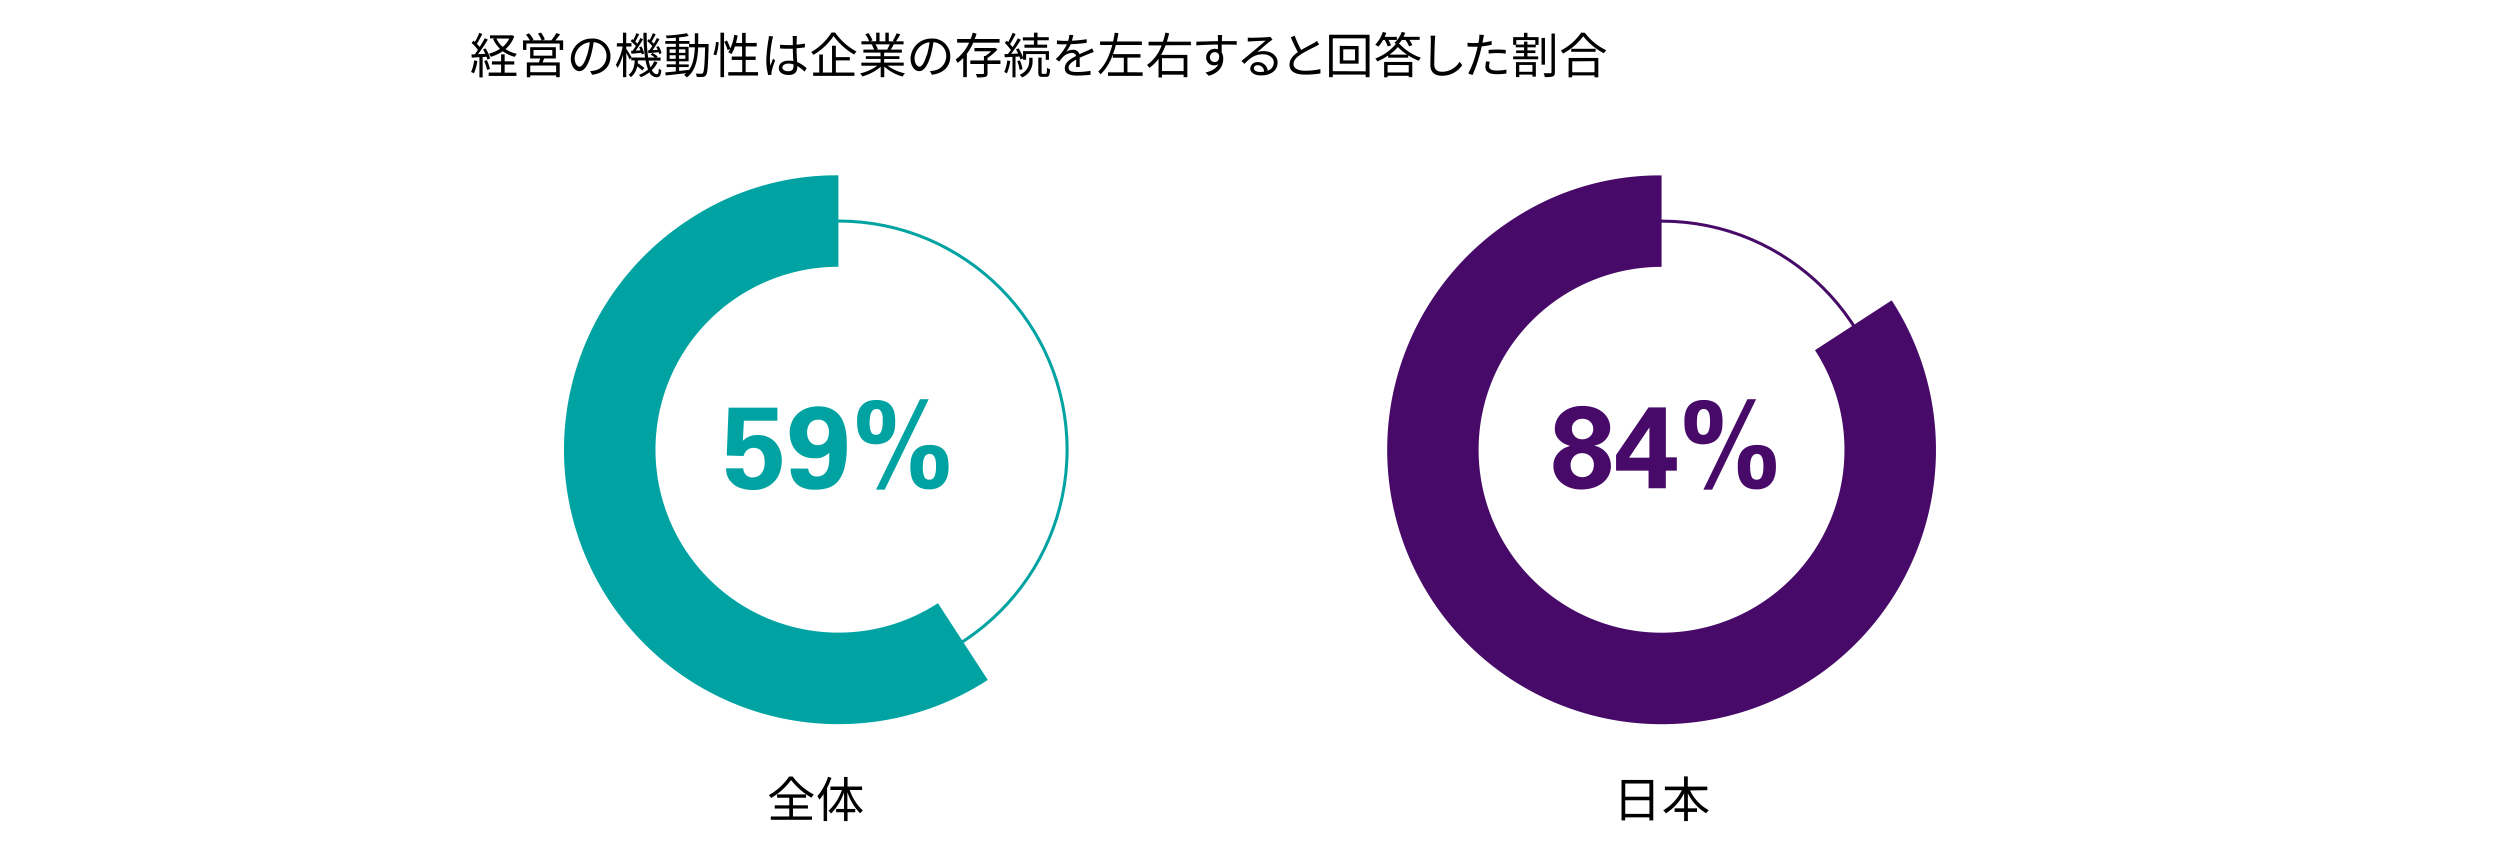 <svg xmlns="http://www.w3.org/2000/svg" viewBox="0 0 820 280"><defs><style>.cls-1{fill:#470a68;}.cls-2,.cls-4,.cls-5{fill:none;}.cls-2{stroke:#470a68;}.cls-2,.cls-4{stroke-miterlimit:10;}.cls-3{fill:#00a3a1;}.cls-4{stroke:#00a3a1;}</style></defs><g id="レイヤー_2" data-name="レイヤー 2"><g id="レイヤー_3" data-name="レイヤー 3"><path d="M156.56,20a13.94,13.94,0,0,1-1.13,4.07,4.21,4.21,0,0,0-.93-.45,11.57,11.57,0,0,0,1-3.81Zm1.75-1.28v6.66h-1.06V18.77c-.91,0-1.78.09-2.51.14l-.1-1.06,1.06,0c.34-.44.7-.95,1.05-1.48a13.92,13.92,0,0,0-2.06-2.27l.61-.77c.16.13.3.27.46.42a19.3,19.3,0,0,0,1.44-3l1,.42c-.54,1-1.21,2.32-1.8,3.21a13.25,13.25,0,0,1,.92,1A31.61,31.61,0,0,0,159,12.54l1,.45a54.24,54.24,0,0,1-3.19,4.77l2.37-.1a12.2,12.2,0,0,0-.75-1.44l.83-.34a12.82,12.82,0,0,1,1.51,3.27l-.9.4a6.86,6.86,0,0,0-.29-.93Zm1.39,1a15,15,0,0,1,1,2.91l-.91.31a16.16,16.16,0,0,0-1-2.93Zm5.83,4.11h3.85v1.07h-9.09V23.79h4.07V21.17h-3V20.11h3v-2.3h1.17v2.3h3.15v1.06h-3.15Zm3.15-11.94a9.86,9.86,0,0,1-2.87,4.21,10.76,10.76,0,0,0,3.75,1.55,6.63,6.63,0,0,0-.74,1,11.71,11.71,0,0,1-3.92-1.84A14.53,14.53,0,0,1,161,18.64a4.51,4.51,0,0,0-.68-1A12.71,12.71,0,0,0,164,16a10.22,10.22,0,0,1-2.27-3.2l.64-.21h-1.65v-1h6.95l.22-.05Zm-5.86.75a8.25,8.25,0,0,0,2.07,2.74,8.75,8.75,0,0,0,2.17-2.74Z"/><path d="M184.71,13.24v3.13h-1.13v-2.1H172.66v2.1h-1.11V13.24h2.26a12.93,12.93,0,0,0-1.29-1.85l1-.45A9.55,9.55,0,0,1,175,13l-.48.22h3.12a11.55,11.55,0,0,0-1.18-2.19l1-.35a10.63,10.63,0,0,1,1.25,2.24l-.79.3h2.92a15.76,15.76,0,0,0,1.63-2.38l1.23.41a22.87,22.87,0,0,1-1.55,2Zm-6.24,5.94c-.16.45-.34.88-.51,1.28h5.63v4.87h-1.17v-.59h-8.5v.6H172.8V20.46h4c.11-.4.26-.86.35-1.28h-3.26v-3.7h8.43v3.7Zm3.95,2.32h-8.5v2.18h8.5ZM175,18.25h6.16V16.41H175Z"/><path d="M193.56,23.33a9.91,9.91,0,0,0,1.36-.19,4.76,4.76,0,0,0,4-4.69,4.4,4.4,0,0,0-4.21-4.6,33.94,33.94,0,0,1-.95,4.56c-1,3.25-2.24,4.93-3.71,4.93s-2.83-1.63-2.83-4.24a6.77,6.77,0,0,1,6.94-6.45,5.75,5.75,0,0,1,6.08,5.83c0,3.33-2.19,5.55-6,6.05Zm-1-5.19a26,26,0,0,0,.88-4.27A5.52,5.52,0,0,0,188.5,19c0,2,.93,2.88,1.62,2.88S191.7,20.81,192.52,18.14Z"/><path d="M215.66,20.45A8.85,8.85,0,0,1,213.8,23c.45.85,1,1.32,1.58,1.32s.64-.39.72-1.83a2.55,2.55,0,0,0,.82.53c-.19,1.79-.54,2.32-1.6,2.32A2.72,2.72,0,0,1,213,23.71a11.4,11.4,0,0,1-2.79,1.6,6.09,6.09,0,0,0-.64-.75,10.55,10.55,0,0,0,3-1.76,15.23,15.23,0,0,1-.82-3h-2.5c0,.32-.06.62-.09.92a20.1,20.1,0,0,1,2.21,1.57l-.68.82A14,14,0,0,0,209,21.76a5.7,5.7,0,0,1-2.09,3.54,3.58,3.58,0,0,0-.72-.79c1.45-1,1.89-2.8,2-4.7h-1.14v-.9l-.5.7c-.2-.51-.7-1.48-1.13-2.28v8h-1.07V17.92a17.48,17.48,0,0,1-1.77,4.35,5.88,5.88,0,0,0-.59-1,18.42,18.42,0,0,0,2.24-6h-1.9V14.17h2V10.71h1.07v3.46h1.73v1.09h-1.73V16c.41.58,1.5,2.32,1.74,2.77l-.06.1h4.48a57.53,57.53,0,0,1-.51-8.12h1.07a52,52,0,0,0,.48,8.12h2.18a9,9,0,0,0-1.35-.93l.56-.58a8.37,8.37,0,0,1,1.7,1.15l-.34.36h1.32v1h-3.91a14.35,14.35,0,0,0,.58,2.21,7.2,7.2,0,0,0,1.26-2Zm-8.18-3.78c.33-.45.7-1,1.07-1.55a12.1,12.1,0,0,0-1.7-1.64l.5-.65.38.29a19.09,19.09,0,0,0,1-2.24l.93.36c-.41.79-.9,1.73-1.29,2.39a5.48,5.48,0,0,1,.68.7,20.72,20.72,0,0,0,1-1.87l.86.42a41.53,41.53,0,0,1-2.4,3.73l1.57-.1a8.19,8.19,0,0,0-.43-1l.73-.28a8.24,8.24,0,0,1,.9,2.31l-.79.34a4.6,4.6,0,0,0-.12-.55c-1.16.1-2.26.21-3.24.31l-.17-.95Zm5.47-.16c.3-.4.64-.88,1-1.41a10.42,10.42,0,0,0-1.68-1.62l.5-.65a4.16,4.16,0,0,1,.36.29,17.76,17.76,0,0,0,1-2.24l.93.36c-.4.8-.91,1.73-1.31,2.37.25.26.51.5.7.72a18.25,18.25,0,0,0,1-1.87l.87.42c-.67,1.13-1.52,2.51-2.29,3.57l1.7-.12c-.15-.32-.31-.64-.47-.91l.74-.3a8.48,8.48,0,0,1,1,2.3l-.77.37a2.94,2.94,0,0,0-.19-.66c-1.2.13-2.34.21-3.35.31l-.17-.9Z"/><path d="M232.42,14.43s0,.45,0,.61c-.18,6.7-.32,8.93-.87,9.6a1.25,1.25,0,0,1-1.07.59,10.35,10.35,0,0,1-1.94,0,3.34,3.34,0,0,0-.33-1.12c.77.07,1.47.08,1.77.08a.62.62,0,0,0,.58-.25c.37-.47.56-2.58.72-8.39H229c-.19,4.26-.93,7.75-3.74,9.86a4.19,4.19,0,0,0-.88-.85c.25-.18.48-.37.7-.56-2.43.29-4.91.56-6.71.75l-.17-1,3.47-.32V22h-3V21.1h3v-1h-3V15.37h3v-1h-3.46v-.92h3.46V12.38c-1,.08-2.06.14-3,.18a3.49,3.49,0,0,0-.29-.88,50,50,0,0,0,6.9-.79l.6.91a29.24,29.24,0,0,1-3.13.47v1.17h3.4v.92h-3.4v1h3.11v4.76h-3.11v1h3.14V22h-3.14v1.26c1-.1,2.13-.21,3.21-.34V23c1.39-1.88,1.8-4.46,1.95-7.47H226V14.43h1.9c0-1.12,0-2.29,0-3.51h1.12c0,1.2,0,2.39,0,3.51Zm-12.79,2.91h2V16.19h-2Zm2,1.95V18.13h-2v1.16Zm1.07-3.1v1.15h2.1V16.19Zm2.1,1.94h-2.1v1.16h2.1Z"/><path d="M234,17.84a16.2,16.2,0,0,0,.84-4.1l.89.13a17.7,17.7,0,0,1-.8,4.29Zm2.31-7.13h1.18V25.33h-1.18Zm2.13,2.57A15.67,15.67,0,0,1,239.56,16l-.9.43a16.85,16.85,0,0,0-1.1-2.72Zm10.19,10.37v1.13h-9.76V23.65h4.58v-4H240V18.54h3.4V15.23h-2.34a11.68,11.68,0,0,1-1.12,2.48,8.09,8.09,0,0,0-1.06-.54,15.65,15.65,0,0,0,1.94-5.72l1.15.19c-.16.84-.35,1.67-.57,2.45h2V10.78h1.18v3.31h3.62v1.14h-3.62v3.31h3.27v1.11h-3.27v4Z"/><path d="M253.59,11.93a6.45,6.45,0,0,0-.27,1.07,39,39,0,0,0-.79,6.39,13.08,13.08,0,0,0,.15,2.16c.25-.72.62-1.66.89-2.3l.67.52a35.07,35.07,0,0,0-1.12,3.51,3.5,3.5,0,0,0-.08.7c0,.16,0,.39.05.55l-1.13.09a18.67,18.67,0,0,1-.61-5,49.73,49.73,0,0,1,.72-6.66,7.44,7.44,0,0,0,.11-1.12ZM263.9,23.47a12.44,12.44,0,0,0-2.39-1.81V22c0,1.31-.61,2.59-2.75,2.59s-3.3-.88-3.3-2.28,1.18-2.42,3.27-2.42a7.56,7.56,0,0,1,1.47.14c-.05-1.21-.15-2.73-.16-4.05-.51,0-1,0-1.52,0-.9,0-1.73,0-2.66-.09V14.65a23.85,23.85,0,0,0,2.69.15c.5,0,1,0,1.49,0v-2a6.12,6.12,0,0,0-.08-1h1.46a7.12,7.12,0,0,0-.1.94c0,.43,0,1.17-.05,1.9a20.64,20.64,0,0,0,2.74-.36v1.24a26.06,26.06,0,0,1-2.74.31c0,1.58.13,3.17.19,4.5a10.85,10.85,0,0,1,3.12,2.06Zm-3.65-2.35a4.91,4.91,0,0,0-1.62-.26c-1.18,0-2,.53-2,1.27s.77,1.23,1.9,1.23c1.35,0,1.73-.66,1.73-1.71C260.26,21.5,260.26,21.31,260.25,21.12Z"/><path d="M273.93,10.68a20,20,0,0,0,7,6.21,7.15,7.15,0,0,0-.78,1,21.92,21.92,0,0,1-6.72-6.07A20.77,20.77,0,0,1,266.8,18a3.94,3.94,0,0,0-.75-.92,18.9,18.9,0,0,0,6.67-6.41Zm.24,13.1h6.08v1.1H266.72v-1.1h2V17.89h1.19v5.89h3V15h1.24v3.73h4.59v1.08h-4.59Z"/><path d="M291.13,21.54a14.57,14.57,0,0,0,5.71,2.52,4.35,4.35,0,0,0-.8,1.06,15.22,15.22,0,0,1-6-3.28v3.49h-1.17V21.92a16.06,16.06,0,0,1-6,3.15,5.2,5.2,0,0,0-.77-1,15.24,15.24,0,0,0,5.65-2.52h-5.23v-1h6.32V19.34H284v-.91h4.81V17.26h-5.62v-1h3.49a6.61,6.61,0,0,0-.78-1.61l.56-.11h-3.91v-1h2.55a12.21,12.21,0,0,0-1.26-2.32l1-.34a10.77,10.77,0,0,1,1.36,2.35l-.81.31h2V10.71h1.1v2.84h1.91V10.71h1.12v2.84h1.93l-.59-.19a18.51,18.51,0,0,0,1.22-2.44l1.21.32a22.31,22.31,0,0,1-1.4,2.31h2.48v1h-3.21c-.32.61-.67,1.24-1,1.72h3.64v1H290v1.17h5v.91h-5v1.19h6.42v1Zm-4-7a6.45,6.45,0,0,1,.8,1.6l-.51.12h3.76l-.16-.05a16.22,16.22,0,0,0,.82-1.67Z"/><path d="M305,23.33a9.48,9.48,0,0,0,1.36-.19,4.75,4.75,0,0,0,4-4.69,4.4,4.4,0,0,0-4.21-4.6,33.89,33.89,0,0,1-.94,4.56c-1,3.25-2.25,4.93-3.72,4.93s-2.83-1.63-2.83-4.24a6.77,6.77,0,0,1,6.95-6.45,5.76,5.76,0,0,1,6.08,5.83c0,3.33-2.19,5.55-6,6.05Zm-1-5.19a25,25,0,0,0,.88-4.27,5.52,5.52,0,0,0-4.9,5.12c0,2,.93,2.88,1.62,2.88S303.12,20.81,303.94,18.14Z"/><path d="M319.22,14a18.46,18.46,0,0,1-2.1,3.66V25.3h-1.18V19a11.56,11.56,0,0,1-1.86,1.63,5.12,5.12,0,0,0-.64-1.08A14.29,14.29,0,0,0,317.88,14h-3.94V12.8h4.43a18.91,18.91,0,0,0,.69-2.09l1.25.33c-.18.59-.38,1.18-.61,1.76h8.15V14Zm8.93,7h-4.24v3c0,.68-.14,1-.67,1.21a11.49,11.49,0,0,1-2.77.18,4.63,4.63,0,0,0-.38-1.12c1.07,0,2,0,2.29,0s.35-.08.35-.3V21h-4.47V19.84h4.47V18.37h.46a11.84,11.84,0,0,0,1.91-1.56h-5.48V15.74h6.52l.24-.08.76.58A15.49,15.49,0,0,1,323.91,19v.82h4.24Z"/><path d="M331.36,20a14.55,14.55,0,0,1-1.1,4.06,4.49,4.49,0,0,0-.88-.43,12.55,12.55,0,0,0,1-3.81Zm1.73-1.38v6.74h-1V18.65l-2.52.16-.11-1.07,1.11,0q.48-.6,1-1.32a15,15,0,0,0-2-2.33l.64-.75c.16.15.32.29.48.45a23.33,23.33,0,0,0,1.43-3l1,.39a30.58,30.58,0,0,1-1.84,3.29,12,12,0,0,1,.86,1,31.85,31.85,0,0,0,1.71-2.9l1,.46a53.83,53.83,0,0,1-3.21,4.63l2.3-.11a13.27,13.27,0,0,0-.72-1.35l.88-.35a15.6,15.6,0,0,1,1.46,3V16.77h8.5v2.84H343V17.73h-6.43v1.88h-1v-.48l-.87.4a5.2,5.2,0,0,0-.33-1Zm1.35,4.32a11.25,11.25,0,0,0-.8-2.9l.88-.25a12,12,0,0,1,.85,2.88Zm3.15-4h1.09v1a5.59,5.59,0,0,1-3.39,5.44,6.59,6.59,0,0,0-.85-.8c2.85-1.39,3.15-3.39,3.15-4.65Zm1.55-5.7h-3.65v-1h3.65V10.71h1.17V12.2H344v1h-3.72v1.46h3.17v1h-7.43v-1h3.09Zm3.84,11c.32,0,.4-.26.44-2a2.45,2.45,0,0,0,1,.46c-.08,2-.37,2.52-1.27,2.52h-1.28c-1.05,0-1.31-.32-1.31-1.48V18.89h1.09v4.85c0,.4.05.47.37.47Z"/><path d="M352.93,22c.05-.61.07-1.63.07-2.46-1.47.8-2.5,1.61-2.5,2.65,0,1.25,1.23,1.43,2.87,1.43a28,28,0,0,0,4.32-.39l0,1.3a42,42,0,0,1-4.34.26c-2.28,0-4.1-.48-4.1-2.42s1.89-3.06,3.73-4a1.34,1.34,0,0,0-1.42-1,4.22,4.22,0,0,0-2.74,1.16c-.45.44-.9,1-1.44,1.67l-1.09-.82a16.61,16.61,0,0,0,3.65-4.83h-.66c-.67,0-1.74,0-2.61-.1v-1.2a26.07,26.07,0,0,0,2.68.16h1a9.42,9.42,0,0,0,.4-2l1.31.11c-.11.45-.26,1.1-.48,1.82a41.71,41.71,0,0,0,4.85-.48l0,1.19a50.57,50.57,0,0,1-5.25.45,11.76,11.76,0,0,1-1.42,2.43,4.46,4.46,0,0,1,2.19-.59,2,2,0,0,1,2.1,1.44c1.09-.51,2-.9,2.88-1.28.48-.21.86-.4,1.31-.63l.51,1.2c-.4.12-1,.34-1.39.5-.89.35-2,.82-3.23,1.38,0,.91,0,2.25.05,3Z"/><path d="M374.78,23.73v1.15H363.41V23.73h5.2V18.94H365V17.87A16.4,16.4,0,0,1,361,24.38a8.44,8.44,0,0,0-.78-.92c2.35-2.15,3.74-5.37,4.61-8.71h-4V13.6h4.27c.21-1,.38-1.94.53-2.87l1.23.15c-.16.89-.32,1.8-.53,2.72h8.2v1.15H366a30.54,30.54,0,0,1-.92,3h9v1.15H369.8v4.79Z"/><path d="M382.31,14.84A21.63,21.63,0,0,1,380.84,18h8.61v7.33h-1.22v-.83h-7.09v.91H380v-6.1a13.8,13.8,0,0,1-3,2.95,7.71,7.71,0,0,0-.78-.95,13.56,13.56,0,0,0,4.8-6.42h-4.29V13.69h4.72a29.18,29.18,0,0,0,.8-3l1.23.23c-.22.93-.46,1.84-.76,2.75h7.89v1.15Zm-1.17,4.25v4.22h7.09V19.09Z"/><path d="M400.71,14.64c0,.89,0,1.87,0,2.59a3.82,3.82,0,0,1,.51,2c0,2.15-1,4.53-4.72,5.64l-1.1-1.08c2.08-.48,3.55-1.34,4.21-2.75a2.3,2.3,0,0,1-1.36.4,2.55,2.55,0,0,1-2.63-2.66,2.8,2.8,0,0,1,2.8-2.77,3.23,3.23,0,0,1,1.06.18c0-.46,0-1,0-1.57-2.4,0-5.09.13-7.07.27l0-1.24c1.76,0,4.74-.13,7.09-.16,0-.45,0-.82,0-1s-.07-.8-.1-1h1.46l-.08,1c0,.24,0,.6,0,1H401l4.64,0v1.2c-.9-.05-2.34-.08-4.66-.08Zm-.85,3.47a1.4,1.4,0,0,0-1.41-1,1.61,1.61,0,0,0-1.6,1.67,1.53,1.53,0,0,0,1.62,1.57C399.4,20.37,400,19.61,399.86,18.11Z"/><path d="M417.37,13l-.88.61c-.79.59-2.92,2.47-4.13,3.49a6.72,6.72,0,0,1,2.14-.33c2.64,0,4.55,1.6,4.55,3.74,0,2.56-2.13,4.23-5.48,4.23-2.16,0-3.49-1-3.49-2.28a2.26,2.26,0,0,1,2.45-2.08,3.13,3.13,0,0,1,3.27,2.8,2.76,2.76,0,0,0,2-2.69c0-1.55-1.57-2.68-3.57-2.68-2.61,0-4.05,1.1-6.07,3.15L407.2,20c1.32-1.08,3.35-2.78,4.28-3.55s2.85-2.4,3.63-3.1c-.83,0-3.95.17-4.77.22a7.2,7.2,0,0,0-1.07.1l0-1.33a8.62,8.62,0,0,0,1.12.05c.81,0,4.57-.12,5.41-.2a5.89,5.89,0,0,0,.86-.12Zm-2.74,10.49a2.11,2.11,0,0,0-2.1-2.11c-.72,0-1.26.43-1.26,1,0,.79.91,1.23,2.1,1.23A8.3,8.3,0,0,0,414.63,23.49Z"/><path d="M432.66,14.59c-.35.22-.75.43-1.21.67-1.06.55-3.27,1.59-4.82,2.61s-2.35,2-2.35,3.2,1.25,2.13,3.74,2.13a23.48,23.48,0,0,0,5.08-.54V24.1a32.19,32.19,0,0,1-5,.38c-3,0-5.14-.9-5.14-3.26,0-1.64,1-2.93,2.74-4.12a51.49,51.49,0,0,1-2.31-4.88l1.26-.51a37.55,37.55,0,0,0,2.13,4.69c1.49-.9,3.2-1.73,4.07-2.23a6.25,6.25,0,0,0,1.14-.75Z"/><path d="M449.21,11.39V25.33h-1.27v-.87h-10.8v.87h-1.2V11.39Zm-1.27,12V12.57h-10.8V23.34Zm-2.32-8.29v5.78h-6.18V15.05Zm-1.17,1.07h-3.87v3.65h3.87Z"/><path d="M453.65,13.12a12.32,12.32,0,0,1-1.57,2.19,7.16,7.16,0,0,0-1-.66,10.81,10.81,0,0,0,2.49-4.18l1.14.31c-.16.45-.35.88-.54,1.31h4v1h-2.77a9.48,9.48,0,0,1,.85,1.79l-1.07.35a13.51,13.51,0,0,0-1-2.14Zm5.4,1.28a17.09,17.09,0,0,0,7,4.54,5.67,5.67,0,0,0-.72,1,22.39,22.39,0,0,1-3.44-1.76v.74h-6.58v-.71a21.24,21.24,0,0,1-3.54,1.94,4.57,4.57,0,0,0-.67-.95,16.59,16.59,0,0,0,6.77-4.8c-.19-.13-.4-.25-.54-.33a8.44,8.44,0,0,0,2.43-3.61l1.15.29a11.09,11.09,0,0,1-.57,1.33h5.31v1h-3.39a10,10,0,0,1,1,1.72l-1.1.39A9.34,9.34,0,0,0,461,13.12h-1.22a10.81,10.81,0,0,1-1,1.28ZM454,20.32h9.23v5h-1.17v-.46h-6.93v.51H454Zm1.13,1v2.44h6.93V21.34Zm6.38-3.42a15.36,15.36,0,0,1-3-2.48,14.8,14.8,0,0,1-2.75,2.48Z"/><path d="M470.79,11.69c-.08.51-.13,1.07-.16,1.59-.06,1.79-.19,5.53-.19,7.9,0,1.75,1.12,2.36,2.59,2.36a6.64,6.64,0,0,0,5.7-3.29l.88,1.11A7.9,7.9,0,0,1,473,24.85c-2.27,0-3.84-1-3.84-3.54,0-2.35.16-6.35.16-8a7.77,7.77,0,0,0-.15-1.6Z"/><path d="M489.27,14.68a31.16,31.16,0,0,1-3.28.55c-.14.69-.32,1.42-.5,2.1A46.64,46.64,0,0,1,483,24.59l-1.41-.46A34.71,34.71,0,0,0,484.26,17c.15-.53.27-1.11.4-1.68-.51,0-1,0-1.44,0-.7,0-1.28,0-1.84-.06l-.05-1.25a13.5,13.5,0,0,0,1.91.11c.52,0,1.09,0,1.69-.06.12-.58.2-1.07.24-1.39a7.58,7.58,0,0,0,.05-1.31l1.55.12c-.11.36-.22.95-.28,1.27L486.25,14a22.71,22.71,0,0,0,3-.58Zm-.62,5.56a5.41,5.41,0,0,0-.23,1.42c0,.76.36,1.48,2.61,1.48a17.31,17.31,0,0,0,3.09-.31l-.05,1.3a23.8,23.8,0,0,1-3.05.21c-2.5,0-3.81-.77-3.81-2.34a8.41,8.41,0,0,1,.24-1.87Zm-.4-3.86c.83-.08,1.87-.13,2.89-.13a26.92,26.92,0,0,1,2.74.13l0,1.22a22.06,22.06,0,0,0-2.67-.19,25.76,25.76,0,0,0-2.93.17Z"/><path d="M501,12.19h3.65v2.53h-.91v.81H501v1h2.6v.87H501v1.1h3.52v.95h-8.21v-.95h3.59v-1.1h-2.61v-.87h2.61v-1h-2.72v-.81h-.87V12.19h3.56V10.76H501Zm-3.76,8.19h6.52v4.74h-1.12v-.66h-4.32v.82h-1.08Zm6.33-7.23h-6.22v1.49h2.52v-1H501v1h2.6Zm-5.25,8.14v2.26h4.32V21.29Zm8.43-.07h-1.12V12.44h1.12ZM510,11V23.68c0,.82-.18,1.17-.68,1.38a8.91,8.91,0,0,1-2.62.22A5.3,5.3,0,0,0,506.3,24c1,0,1.93,0,2.24,0s.35-.09.35-.36V11Z"/><path d="M519.85,10.76a19,19,0,0,0,7,5.72,6,6,0,0,0-.78,1,21.45,21.45,0,0,1-6.77-5.58,19.81,19.81,0,0,1-6.64,5.68,4.81,4.81,0,0,0-.74-1,18,18,0,0,0,6.71-5.89ZM514.52,19h9.73v6.37H523v-.65h-7.34v.65h-1.17Zm8.85-3v1h-8v-1Zm-7.68,4.13v3.57H523V20.05Z"/><path d="M260,254.7a20.39,20.39,0,0,0,6.94,5.91,5.39,5.39,0,0,0-.78,1.05,23.75,23.75,0,0,1-6.69-5.79,21.45,21.45,0,0,1-6.55,5.87,4.49,4.49,0,0,0-.74-.94,19.16,19.16,0,0,0,6.63-6.1Zm.09,13.11h6.24v1.09H252.82v-1.09h6.06V265.2h-4.76v-1.06h4.76v-2.49h-4v-1.08h9.51v1.08H260.1v2.49H265v1.06H260.1Z"/><path d="M272.71,255.12a27.45,27.45,0,0,1-1.43,3.37v10.82h-1.13v-8.85a18.69,18.69,0,0,1-1.36,1.84,9.64,9.64,0,0,0-.69-1.17,18.5,18.5,0,0,0,3.5-6.35Zm6,4a16,16,0,0,0,4.32,6.73,4.44,4.44,0,0,0-.89.94,18,18,0,0,1-4.2-7v5.55h2.58v1.09H278v2.87h-1.15v-2.87h-2.61v-1.09h2.61v-5.44a18.33,18.33,0,0,1-4.24,6.93,6,6,0,0,0-.86-.89,16.4,16.4,0,0,0,4.38-6.81h-3.76v-1.15h4.48v-3.15H278v3.15h4.77v1.15Z"/><path d="M542.27,255.82v13.27H541v-1h-7.94v1h-1.2V255.82ZM533.08,257v4.32H541V257Zm7.94,9.95v-4.46h-7.94v4.46Z"/><path d="M554.35,259.26a14.33,14.33,0,0,0,6.15,6.5,4,4,0,0,0-.88,1,15.78,15.78,0,0,1-6-6.53v4.9h3v1.18h-3v3h-1.23v-3h-3.12v-1.18h3.12v-4.9a16.66,16.66,0,0,1-6,6.55,4.84,4.84,0,0,0-.85-1,15.36,15.36,0,0,0,6.1-6.6h-5.56v-1.18h6.29v-3.35h1.23v3.35H560v1.18Z"/><path class="cls-1" d="M620.47,98.51l-25.16,16.35A60,60,0,1,1,545,87.53v-30a87.65,87.65,0,0,0-49,14.52A90,90,0,1,0,620.47,98.51Z"/><circle class="cls-2" cx="545" cy="147.53" r="75"/><path class="cls-1" d="M515,146.25a13.76,13.76,0,0,1-1.37-.48,6.14,6.14,0,0,1-1.65-1,5.71,5.71,0,0,1-1.41-1.65,5.05,5.05,0,0,1-.59-2.56,6.9,6.9,0,0,1,2.15-4.93,8.72,8.72,0,0,1,2.85-1.78,11,11,0,0,1,4.16-.7,11.84,11.84,0,0,1,3.65.53,8.41,8.41,0,0,1,2.85,1.5,7,7,0,0,1,1.84,2.28,6.28,6.28,0,0,1,.66,2.87,5.4,5.4,0,0,1-.43,2.2,6.14,6.14,0,0,1-1.16,1.75,5.83,5.83,0,0,1-1.65,1.23,6.33,6.33,0,0,1-2,.63c.28.08.59.17.93.29a6,6,0,0,1,1.06.47,7.25,7.25,0,0,1,1.14.78,6.37,6.37,0,0,1,2.07,3.17,7.5,7.5,0,0,1,.27,2,6.65,6.65,0,0,1-.78,3.25,7.49,7.49,0,0,1-2.13,2.43,9.6,9.6,0,0,1-3.11,1.52,13.35,13.35,0,0,1-3.71.51,11,11,0,0,1-3.7-.6,9,9,0,0,1-2.89-1.66,7.28,7.28,0,0,1-1.86-2.45,6.86,6.86,0,0,1-.67-3,6.28,6.28,0,0,1,.53-2.7,7,7,0,0,1,1.41-1.94,6.84,6.84,0,0,1,1.86-1.33C513.89,146.64,514.44,146.42,515,146.25ZM519,156.51a4.28,4.28,0,0,0,1.28-.21,3.42,3.42,0,0,0,1.21-.69,3.52,3.52,0,0,0,.91-1.25,4.47,4.47,0,0,0,.37-1.88,3.58,3.58,0,0,0-1.15-2.83,3.87,3.87,0,0,0-2.66-1,3.63,3.63,0,0,0-2.75,1.1,3.94,3.94,0,0,0-1.05,2.82,4.12,4.12,0,0,0,.35,1.76,3.38,3.38,0,0,0,.89,1.22,3.83,3.83,0,0,0,1.23.72A3.94,3.94,0,0,0,519,156.51Zm0-12.43a3.73,3.73,0,0,0,2.51-.91,3.12,3.12,0,0,0,1.06-2.51,3.22,3.22,0,0,0-.3-1.42,3.12,3.12,0,0,0-.8-1.05,3.34,3.34,0,0,0-1.12-.63,4.38,4.38,0,0,0-1.31-.2,3.54,3.54,0,0,0-2.45.89,3.06,3.06,0,0,0-1,2.41,3.49,3.49,0,0,0,.91,2.41A3.2,3.2,0,0,0,519,144.08Z"/><path class="cls-1" d="M530.07,154.38v-5.13l10.64-15.62h5.7l0,16.38H550v4.37h-3.61v5.78h-5.66v-5.78Zm4.26-4.26H541v-7c0-.07,0-.24,0-.49s0-.53,0-.84,0-.6,0-.89,0-.53,0-.7Z"/><path class="cls-1" d="M552.49,138.53c0-.33,0-.74,0-1.23a8.94,8.94,0,0,1,.21-1.56,7.13,7.13,0,0,1,.55-1.61,4.85,4.85,0,0,1,1.08-1.47,5.15,5.15,0,0,1,1.79-1.06,7.68,7.68,0,0,1,2.68-.4,7.41,7.41,0,0,1,3.19.59,4.7,4.7,0,0,1,1.88,1.56,5.61,5.61,0,0,1,.89,2.22,13.76,13.76,0,0,1,.23,2.58c0,.48,0,1.15-.09,2a7,7,0,0,1-.71,2.53,5.6,5.6,0,0,1-1.92,2.16,7.88,7.88,0,0,1-6.57.36,4.85,4.85,0,0,1-1.88-1.52,6.3,6.3,0,0,1-1.05-2.28A12.24,12.24,0,0,1,552.49,138.53Zm4.1-.15a8.81,8.81,0,0,0,.44,3.23,1.63,1.63,0,0,0,1.65,1,2.2,2.2,0,0,0,.9-.19,1.67,1.67,0,0,0,.68-.69,4.69,4.69,0,0,0,.46-1.35,12.06,12.06,0,0,0,.17-2.22c0-.38,0-.8-.06-1.27a5.85,5.85,0,0,0-.25-1.31,2.46,2.46,0,0,0-.6-1,1.54,1.54,0,0,0-1.14-.42,1.69,1.69,0,0,0-1.3.5,3,3,0,0,0-.66,1.18,6,6,0,0,0-.25,1.4C556.61,137.72,556.59,138.1,556.59,138.38ZM576,130.93l-14.43,29.68h-2.86l14.44-29.68Zm-6,22.31c0-.33,0-.74,0-1.22a9,9,0,0,1,.21-1.54,7.13,7.13,0,0,1,.55-1.61,4.81,4.81,0,0,1,1.08-1.46,5.17,5.17,0,0,1,1.79-1.07,7.93,7.93,0,0,1,2.68-.4,7.41,7.41,0,0,1,3.19.59,4.71,4.71,0,0,1,1.88,1.56,5.73,5.73,0,0,1,.89,2.22,14.48,14.48,0,0,1,.23,2.55c0,.48,0,1.15-.11,2a7.22,7.22,0,0,1-.73,2.53,5.73,5.73,0,0,1-1.91,2.19,6.45,6.45,0,0,1-3.75.93,6.67,6.67,0,0,1-2.83-.55,4.9,4.9,0,0,1-1.88-1.54,6.43,6.43,0,0,1-1-2.3A12.9,12.9,0,0,1,570,153.24Zm4.07-.11a8.61,8.61,0,0,0,.45,3.21,1.68,1.68,0,0,0,1.67,1,2,2,0,0,0,.9-.19,1.64,1.64,0,0,0,.68-.68,4.69,4.69,0,0,0,.46-1.35,12.06,12.06,0,0,0,.17-2.22c0-.38,0-.81-.06-1.28a5.44,5.44,0,0,0-.27-1.31,2.46,2.46,0,0,0-.62-1,1.54,1.54,0,0,0-1.14-.42,1.65,1.65,0,0,0-1.29.49,2.93,2.93,0,0,0-.67,1.18,6.06,6.06,0,0,0-.25,1.39C574.05,152.44,574,152.82,574,153.13Z"/><path class="cls-3" d="M275,207.5a60,60,0,0,1,0-120h0v-30a87.63,87.63,0,0,0-49,14.52,90,90,0,1,0,98,151l-16.36-25.18A59.73,59.73,0,0,1,275,207.5Z"/><circle class="cls-4" cx="275" cy="147.5" r="75"/><path class="cls-3" d="M243.78,153.62a4.06,4.06,0,0,0,.11.72,3.31,3.31,0,0,0,.44,1,2.85,2.85,0,0,0,2.57,1.25,3.87,3.87,0,0,0,1.46-.28,3.38,3.38,0,0,0,1.25-.89,4.51,4.51,0,0,0,.88-1.54,7.11,7.11,0,0,0,.32-2.26,8.1,8.1,0,0,0-.19-1.81,4.6,4.6,0,0,0-.63-1.52,3.21,3.21,0,0,0-1.1-1,3.12,3.12,0,0,0-1.61-.38,3.37,3.37,0,0,0-1.6.32,3.23,3.23,0,0,0-1,.78,3.47,3.47,0,0,0-.55.89l-.25.67-5.51-.16.61-15.69h16V138H244l-.34,6.58c.2-.18.44-.38.72-.61a4.85,4.85,0,0,1,1-.63,6.36,6.36,0,0,1,1.38-.47,8.13,8.13,0,0,1,1.9-.19,8,8,0,0,1,3,.57,7.24,7.24,0,0,1,2.47,1.65,8.06,8.06,0,0,1,1.68,2.66,9.68,9.68,0,0,1,.62,3.55,11.91,11.91,0,0,1-.51,3.42,8.43,8.43,0,0,1-4.57,5.32,9.88,9.88,0,0,1-4.34.88,13.36,13.36,0,0,1-4.07-.63,7.1,7.1,0,0,1-3.34-2.26,5.51,5.51,0,0,1-1.22-2.34,12.41,12.41,0,0,1-.26-1.88Z"/><path class="cls-3" d="M265.1,153.7a2.87,2.87,0,0,0,.83,1.9,2.75,2.75,0,0,0,1.94.68,3.57,3.57,0,0,0,2.34-.7,4.22,4.22,0,0,0,1.27-1.81,8.15,8.15,0,0,0,.5-2.49c0-.92.06-1.84,0-2.75a7.42,7.42,0,0,1-1.38,1,6.93,6.93,0,0,1-1.28.56,5,5,0,0,1-1.14.22c-.35,0-.68,0-1,0a8.34,8.34,0,0,1-4-.85,7.43,7.43,0,0,1-2.51-2.13,7.81,7.81,0,0,1-1.29-2.72,10.93,10.93,0,0,1-.36-2.62,9,9,0,0,1,.64-3.44,8,8,0,0,1,1.86-2.75,8.81,8.81,0,0,1,2.95-1.85,10.94,10.94,0,0,1,3.93-.66,10,10,0,0,1,3.86.66,8,8,0,0,1,2.62,1.75,7.81,7.81,0,0,1,1.62,2.45,14.67,14.67,0,0,1,.85,2.81,17.62,17.62,0,0,1,.34,2.82q.06,1.37.06,2.43a29,29,0,0,1-.7,7,11.68,11.68,0,0,1-2,4.43,6.92,6.92,0,0,1-3.21,2.31,12.75,12.75,0,0,1-4.29.67c-.23,0-.6,0-1.1,0a10,10,0,0,1-1.68-.23,10.18,10.18,0,0,1-1.88-.6,5.54,5.54,0,0,1-1.74-1.2,6.38,6.38,0,0,1-1.3-2,7.35,7.35,0,0,1-.51-2.92Zm3.17-7.72a3.37,3.37,0,0,0,1.76-.42,3.27,3.27,0,0,0,1.11-1,4,4,0,0,0,.59-1.41,7,7,0,0,0,.17-1.46,4.57,4.57,0,0,0-.89-2.89,3.13,3.13,0,0,0-2.63-1.14,3.67,3.67,0,0,0-1.71.36,3.18,3.18,0,0,0-1.14,1,4,4,0,0,0-.62,1.35,5.82,5.82,0,0,0-.19,1.5,9.15,9.15,0,0,0,.09,1,4.24,4.24,0,0,0,.46,1.38,3.76,3.76,0,0,0,1.05,1.22A3.2,3.2,0,0,0,268.27,146Z"/><path class="cls-3" d="M281.13,138.53c0-.33,0-.74,0-1.23a11.38,11.38,0,0,1,.21-1.56,7.66,7.66,0,0,1,.55-1.61,5,5,0,0,1,2.87-2.53,7.72,7.72,0,0,1,2.68-.4,7.38,7.38,0,0,1,3.19.59,4.63,4.63,0,0,1,1.88,1.56,5.62,5.62,0,0,1,.9,2.22,14.65,14.65,0,0,1,.22,2.58c0,.48,0,1.15-.09,2a7,7,0,0,1-.7,2.53,5.77,5.77,0,0,1-1.92,2.16,7.9,7.9,0,0,1-6.58.36,4.85,4.85,0,0,1-1.88-1.52,6.12,6.12,0,0,1-1-2.28A11.72,11.72,0,0,1,281.13,138.53Zm4.11-.15a8.59,8.59,0,0,0,.44,3.23,1.63,1.63,0,0,0,1.65,1,2.11,2.11,0,0,0,.89-.19,1.63,1.63,0,0,0,.69-.69,4.43,4.43,0,0,0,.45-1.35,11.24,11.24,0,0,0,.17-2.22c0-.38,0-.8,0-1.27a6.48,6.48,0,0,0-.25-1.31,2.48,2.48,0,0,0-.61-1,1.54,1.54,0,0,0-1.14-.42,1.66,1.66,0,0,0-1.29.5,2.93,2.93,0,0,0-.67,1.18,5.48,5.48,0,0,0-.24,1.4C285.25,137.72,285.24,138.1,285.24,138.38Zm19.38-7.45-14.44,29.68h-2.85l14.44-29.68Zm-6,22.31c0-.33,0-.74,0-1.22a11.53,11.53,0,0,1,.21-1.54,7.66,7.66,0,0,1,.55-1.61,5.05,5.05,0,0,1,2.87-2.53,8,8,0,0,1,2.68-.4,7.38,7.38,0,0,1,3.19.59,4.71,4.71,0,0,1,1.88,1.56,5.75,5.75,0,0,1,.9,2.22,14.47,14.47,0,0,1,.22,2.55c0,.48,0,1.15-.11,2a7.42,7.42,0,0,1-.72,2.53,5.84,5.84,0,0,1-1.92,2.19,6.4,6.4,0,0,1-3.74.93,6.64,6.64,0,0,1-2.83-.55,4.93,4.93,0,0,1-1.89-1.54,6.25,6.25,0,0,1-1-2.3A12.32,12.32,0,0,1,298.61,153.24Zm4.07-.11a8.38,8.38,0,0,0,.46,3.21,1.67,1.67,0,0,0,1.67,1,2,2,0,0,0,.89-.19,1.61,1.61,0,0,0,.69-.68,4.43,4.43,0,0,0,.45-1.35,11.24,11.24,0,0,0,.17-2.22c0-.38,0-.81-.05-1.28a5.44,5.44,0,0,0-.27-1.31,2.59,2.59,0,0,0-.63-1,1.54,1.54,0,0,0-1.14-.42,1.67,1.67,0,0,0-1.29.49,2.92,2.92,0,0,0-.66,1.18,5.57,5.57,0,0,0-.25,1.39C302.69,152.44,302.68,152.82,302.68,153.13Z"/><rect class="cls-5" width="820" height="280"/></g></g></svg>